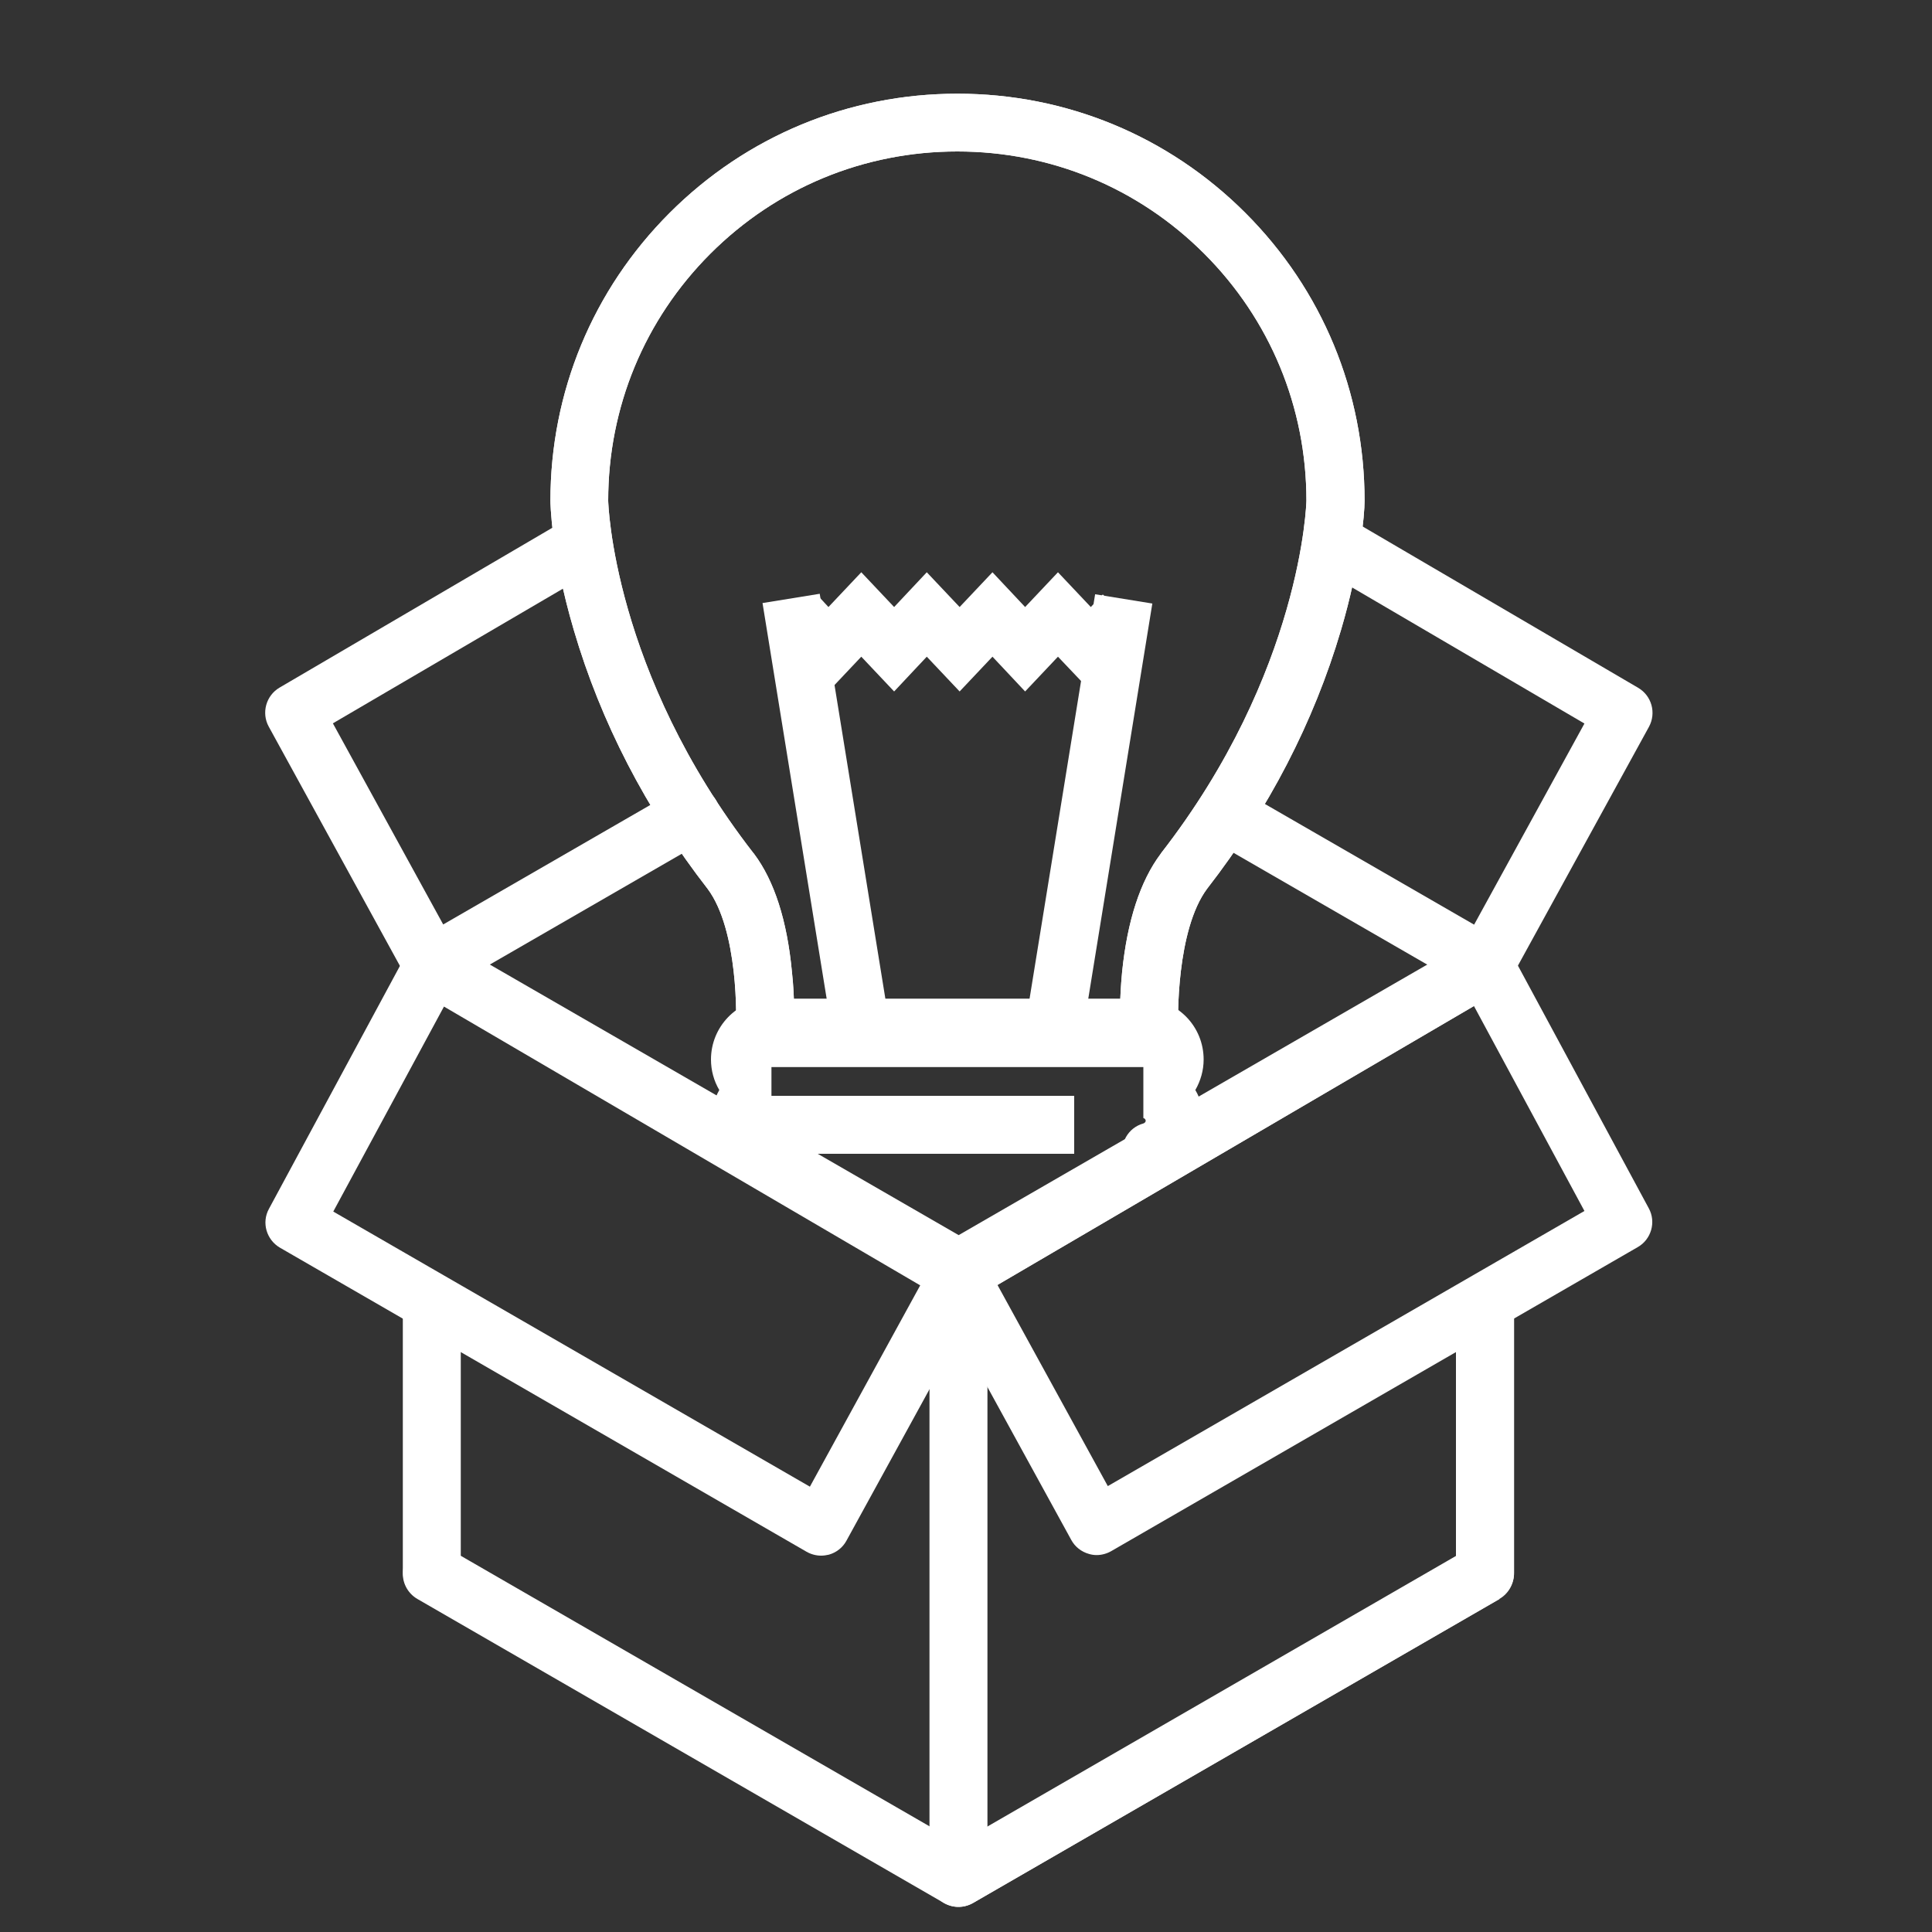<?xml version="1.0" encoding="utf-8"?>
<!-- Generator: Adobe Illustrator 23.0.1, SVG Export Plug-In . SVG Version: 6.00 Build 0)  -->
<svg version="1.1" id="Layer_4" xmlns="http://www.w3.org/2000/svg" xmlns:xlink="http://www.w3.org/1999/xlink" x="0px" y="0px"
	 viewBox="0 0 1000 1000" style="enable-background:new 0 0 1000 1000;" xml:space="preserve">
<rect x="0" y="0" width="1000" height="1000" fill="#333333" stroke="none"/>
<style type="text/css">
	.st0{fill:#FFFFFF;}
	.st1{fill:none;stroke:#FFFFFF;stroke-width:30;stroke-linecap:round;stroke-linejoin:bevel;stroke-miterlimit:10;}
</style>
<g>
	<path class="st0" d="M496.1,986.4c-2.6,0-5.2-0.7-7.5-2L216.1,827c-7.2-4.1-9.6-13.3-5.5-20.5c4.1-7.2,13.3-9.6,20.5-5.5l265.1,153
		l257.5-148.7V676.3c0-8.3,6.7-15,15-15s15,6.7,15,15V814c0,5.4-2.9,10.3-7.5,13L503.6,984.4C501.3,985.7,498.7,986.4,496.1,986.4z"
		/>
	<path class="st0" d="M223.7,514.3c-1.4,0-2.7-0.2-4-0.6c-3.9-1.1-7.2-3.7-9.1-7.2l-71.5-130.4c-3.9-7.1-1.4-16.1,5.6-20.2
		l147.8-86.6c7.1-4.2,16.3-1.8,20.5,5.4c4.2,7.1,1.8,16.3-5.4,20.5l-135.3,79.2l57.1,104.1l120.8-69.7c7.2-4.1,16.3-1.7,20.5,5.5
		c4.1,7.2,1.7,16.3-5.5,20.5l-134.1,77.4C228.9,513.7,226.3,514.3,223.7,514.3z"/>
	<path class="st0" d="M768.8,514.3c-2.6,0-5.2-0.7-7.5-2l-133.6-77.1c-7.2-4.1-9.6-13.3-5.5-20.5c4.1-7.2,13.3-9.6,20.5-5.5
		l120.3,69.4l57.1-104.1l-137.6-80.6c-7.1-4.2-9.5-13.4-5.4-20.5c4.2-7.2,13.4-9.5,20.5-5.4L847.9,356c7,4.1,9.5,13,5.6,20.2
		L782,506.5c-1.9,3.5-5.2,6.1-9.1,7.2C771.6,514.1,770.2,514.3,768.8,514.3z"/>
	<path class="st0" d="M496.1,671.7c-2.6,0-5.2-0.7-7.5-2L216.1,512.3c-7.2-4.1-9.6-13.3-5.5-20.5c4.1-7.2,13.3-9.6,20.5-5.5
		l265.1,153l265-153c7.2-4.1,16.3-1.7,20.5,5.5c4.1,7.2,1.7,16.3-5.5,20.5L503.6,669.6C501.3,671,498.7,671.7,496.1,671.7z"/>
	<g>
		<path class="st0" d="M595,552.2H395.6v-30c-8.5,0-14.3,6.7-14.9,13.2c0.8-8.2,1.4-54.1-14.4-75.3c-32-41.2-55.3-86.3-69.3-134
			c-12-40.8-12.1-66.6-12.1-66.9c0-56.3,21.9-109.2,61.7-149c39.8-39.8,92.7-61.7,149-61.7c56.3,0,109.2,21.9,149,61.7
			c39.8,39.8,61.7,92.7,61.7,149c0,7.1-2.2,33-12.2,66.9c-14.1,47.7-37.4,92.8-69.3,133.9c-15.8,21.2-15.5,67.3-14.8,75.5
			c-0.6-6.6-6.3-13.3-14.9-13.3V552.2z M411,522.2h168.7c0.1-5.2,0.4-11.8,1.1-19.1c2.7-26.5,9.4-47.1,20-61.2l0.1-0.2
			c73-93.9,75.3-181.7,75.3-182.6c0-48.3-18.8-93.7-52.9-127.8c-34.1-34.1-79.5-52.9-127.8-52.9c-48.3,0-93.7,18.8-127.8,52.9
			c-34.1,34.1-52.9,79.5-52.9,127.8c0,0.9,2.3,88.6,75.2,182.5l0.2,0.2c10.6,14.1,17.2,34.7,19.7,61.2
			C410.7,510.4,411,517,411,522.2z"/>
		<path class="st0" d="M595,552.2H395.6v-30c-8.5,0-14.3,6.7-14.9,13.2c0.8-8.2,1.4-54.1-14.4-75.3c-32-41.2-55.3-86.3-69.3-134
			c-12-40.8-12.1-66.6-12.1-66.9c0-56.3,21.9-109.2,61.7-149c39.8-39.8,92.7-61.7,149-61.7c56.3,0,109.2,21.9,149,61.7
			c39.8,39.8,61.7,92.7,61.7,149c0,7.1-2.2,33-12.2,66.9c-14.1,47.7-37.4,92.8-69.3,133.9c-15.8,21.2-15.5,67.3-14.8,75.5
			c-0.6-6.6-6.3-13.3-14.9-13.3V552.2z M411,522.2h168.7c0.1-5.2,0.4-11.8,1.1-19.1c2.7-26.5,9.4-47.1,20-61.2l0.1-0.2
			c73-93.9,75.3-181.7,75.3-182.6c0-48.3-18.8-93.7-52.9-127.8c-34.1-34.1-79.5-52.9-127.8-52.9c-48.3,0-93.7,18.8-127.8,52.9
			c-34.1,34.1-52.9,79.5-52.9,127.8c0,0.9,2.3,88.6,75.2,182.5l0.2,0.2c10.6,14.1,17.2,34.7,19.7,61.2
			C410.7,510.4,411,517,411,522.2z"/>
		<g>
			
				<rect x="412.9" y="308.3" transform="matrix(0.987 -0.16 0.16 0.987 -62.179 73.913)" class="st0" width="30" height="229.5"/>
			
				<rect x="448.5" y="408.1" transform="matrix(0.16 -0.987 0.987 0.16 55.559 911.477)" class="st0" width="229.5" height="30"/>
		</g>
		<polygon class="st0" points="462.8,357.9 445.8,339.9 428.8,357.9 401,328.3 422.8,307.7 428.8,314.2 445.8,296.2 462.8,314.2 
			479.7,296.2 496.7,314.2 513.7,296.2 530.6,314.2 547.6,296.2 564.6,314.2 570.8,307.7 592.6,328.4 564.6,357.8 547.6,339.9 
			530.6,357.9 513.7,339.9 496.7,357.9 479.7,339.9 		"/>
		<path class="st0" d="M395.2,611c-1.3,0-2.7-0.2-4.1-0.6c-13.6-3.8-23.1-16.3-23.1-30.3c0-5.7,1.6-11.1,4.3-15.9
			c-2.8-4.7-4.3-10.2-4.3-15.8c0-16.9,13.3-30.8,30.3-31.5l0.6,0l193.8,0c17,0.7,30.3,14.5,30.3,31.5c0,5.7-1.6,11.1-4.3,15.8
			c2.8,4.7,4.3,10.2,4.3,15.9c0,14-9.5,26.5-23.1,30.3c-8,2.2-16.3-2.4-18.5-10.4c-2.2-8,2.4-16.3,10.4-18.5
			c0.4-0.1,1.2-0.6,1.2-1.4c0-0.8-0.7-1.3-1.2-1.4l0-28.9c0.5-0.1,1.2-0.6,1.2-1.4c0-0.8-0.6-1.4-1.4-1.5H399.5
			c-0.7,0.1-1.4,0.6-1.4,1.5c0,0.9,0.8,1.3,1.2,1.4l0,28.9c-0.4,0.1-1.2,0.6-1.2,1.4c0,0.9,0.8,1.3,1.2,1.4
			c8,2.2,12.6,10.5,10.4,18.5C407.8,606.7,401.7,611,395.2,611z"/>
		<path class="st1" d="M399,628.3"/>
		<rect x="391.3" y="567.2" class="st0" width="164.7" height="30"/>
	</g>
	<g>
		<path class="st0" d="M496.1,987c-2.6,0-5.2-0.7-7.5-2L216,827.6c-4.6-2.7-7.5-7.6-7.5-13V670.3h30V806l257.6,148.7l265-153l15,26
			L503.6,985C501.3,986.3,498.7,987,496.1,987z"/>
		<path class="st0" d="M496.1,987c-2.6,0-5.2-0.7-7.5-2c-4.6-2.7-7.5-7.6-7.5-13V659.5c0-5.3,2.8-10.3,7.4-12.9L761.1,487l15.2,25.9
			L511.1,668.1V946l242.5-140V673.3h30v141.3c0,5.4-2.9,10.3-7.5,13L503.6,985C501.3,986.3,498.7,987,496.1,987z"/>
		<path class="st0" d="M567.6,804.9c-1.4,0-2.7-0.2-4-0.6c-3.9-1.1-7.2-3.7-9.1-7.2L483,666.7c-3.9-7.1-1.4-16.1,5.6-20.2L761.1,487
			c3.5-2.1,7.7-2.6,11.6-1.5c3.9,1.1,7.2,3.7,9.2,7.3l71.5,132.6c3.9,7.1,1.3,16.1-5.7,20.1L575.1,802.9
			C572.8,804.2,570.2,804.9,567.6,804.9z M516.3,665.1l57.1,104.1l246.7-142.4l-57.2-106.1L516.3,665.1z"/>
		<path class="st0" d="M425,805.2c-2.6,0-5.2-0.7-7.5-2L144.9,645.8c-7-4.1-9.6-13-5.7-20.1l71.5-132.6c1.9-3.6,5.2-6.2,9.2-7.3
			c3.9-1.1,8.1-0.6,11.6,1.5l272.5,159.6c7,4.1,9.5,13,5.6,20.2l-71.5,130.4c-1.9,3.5-5.2,6.1-9.1,7.2
			C427.7,805,426.3,805.2,425,805.2z M172.5,627.1l246.7,142.4l57.1-104.2L229.8,521L172.5,627.1z"/>
	</g>
</g>
</svg>
